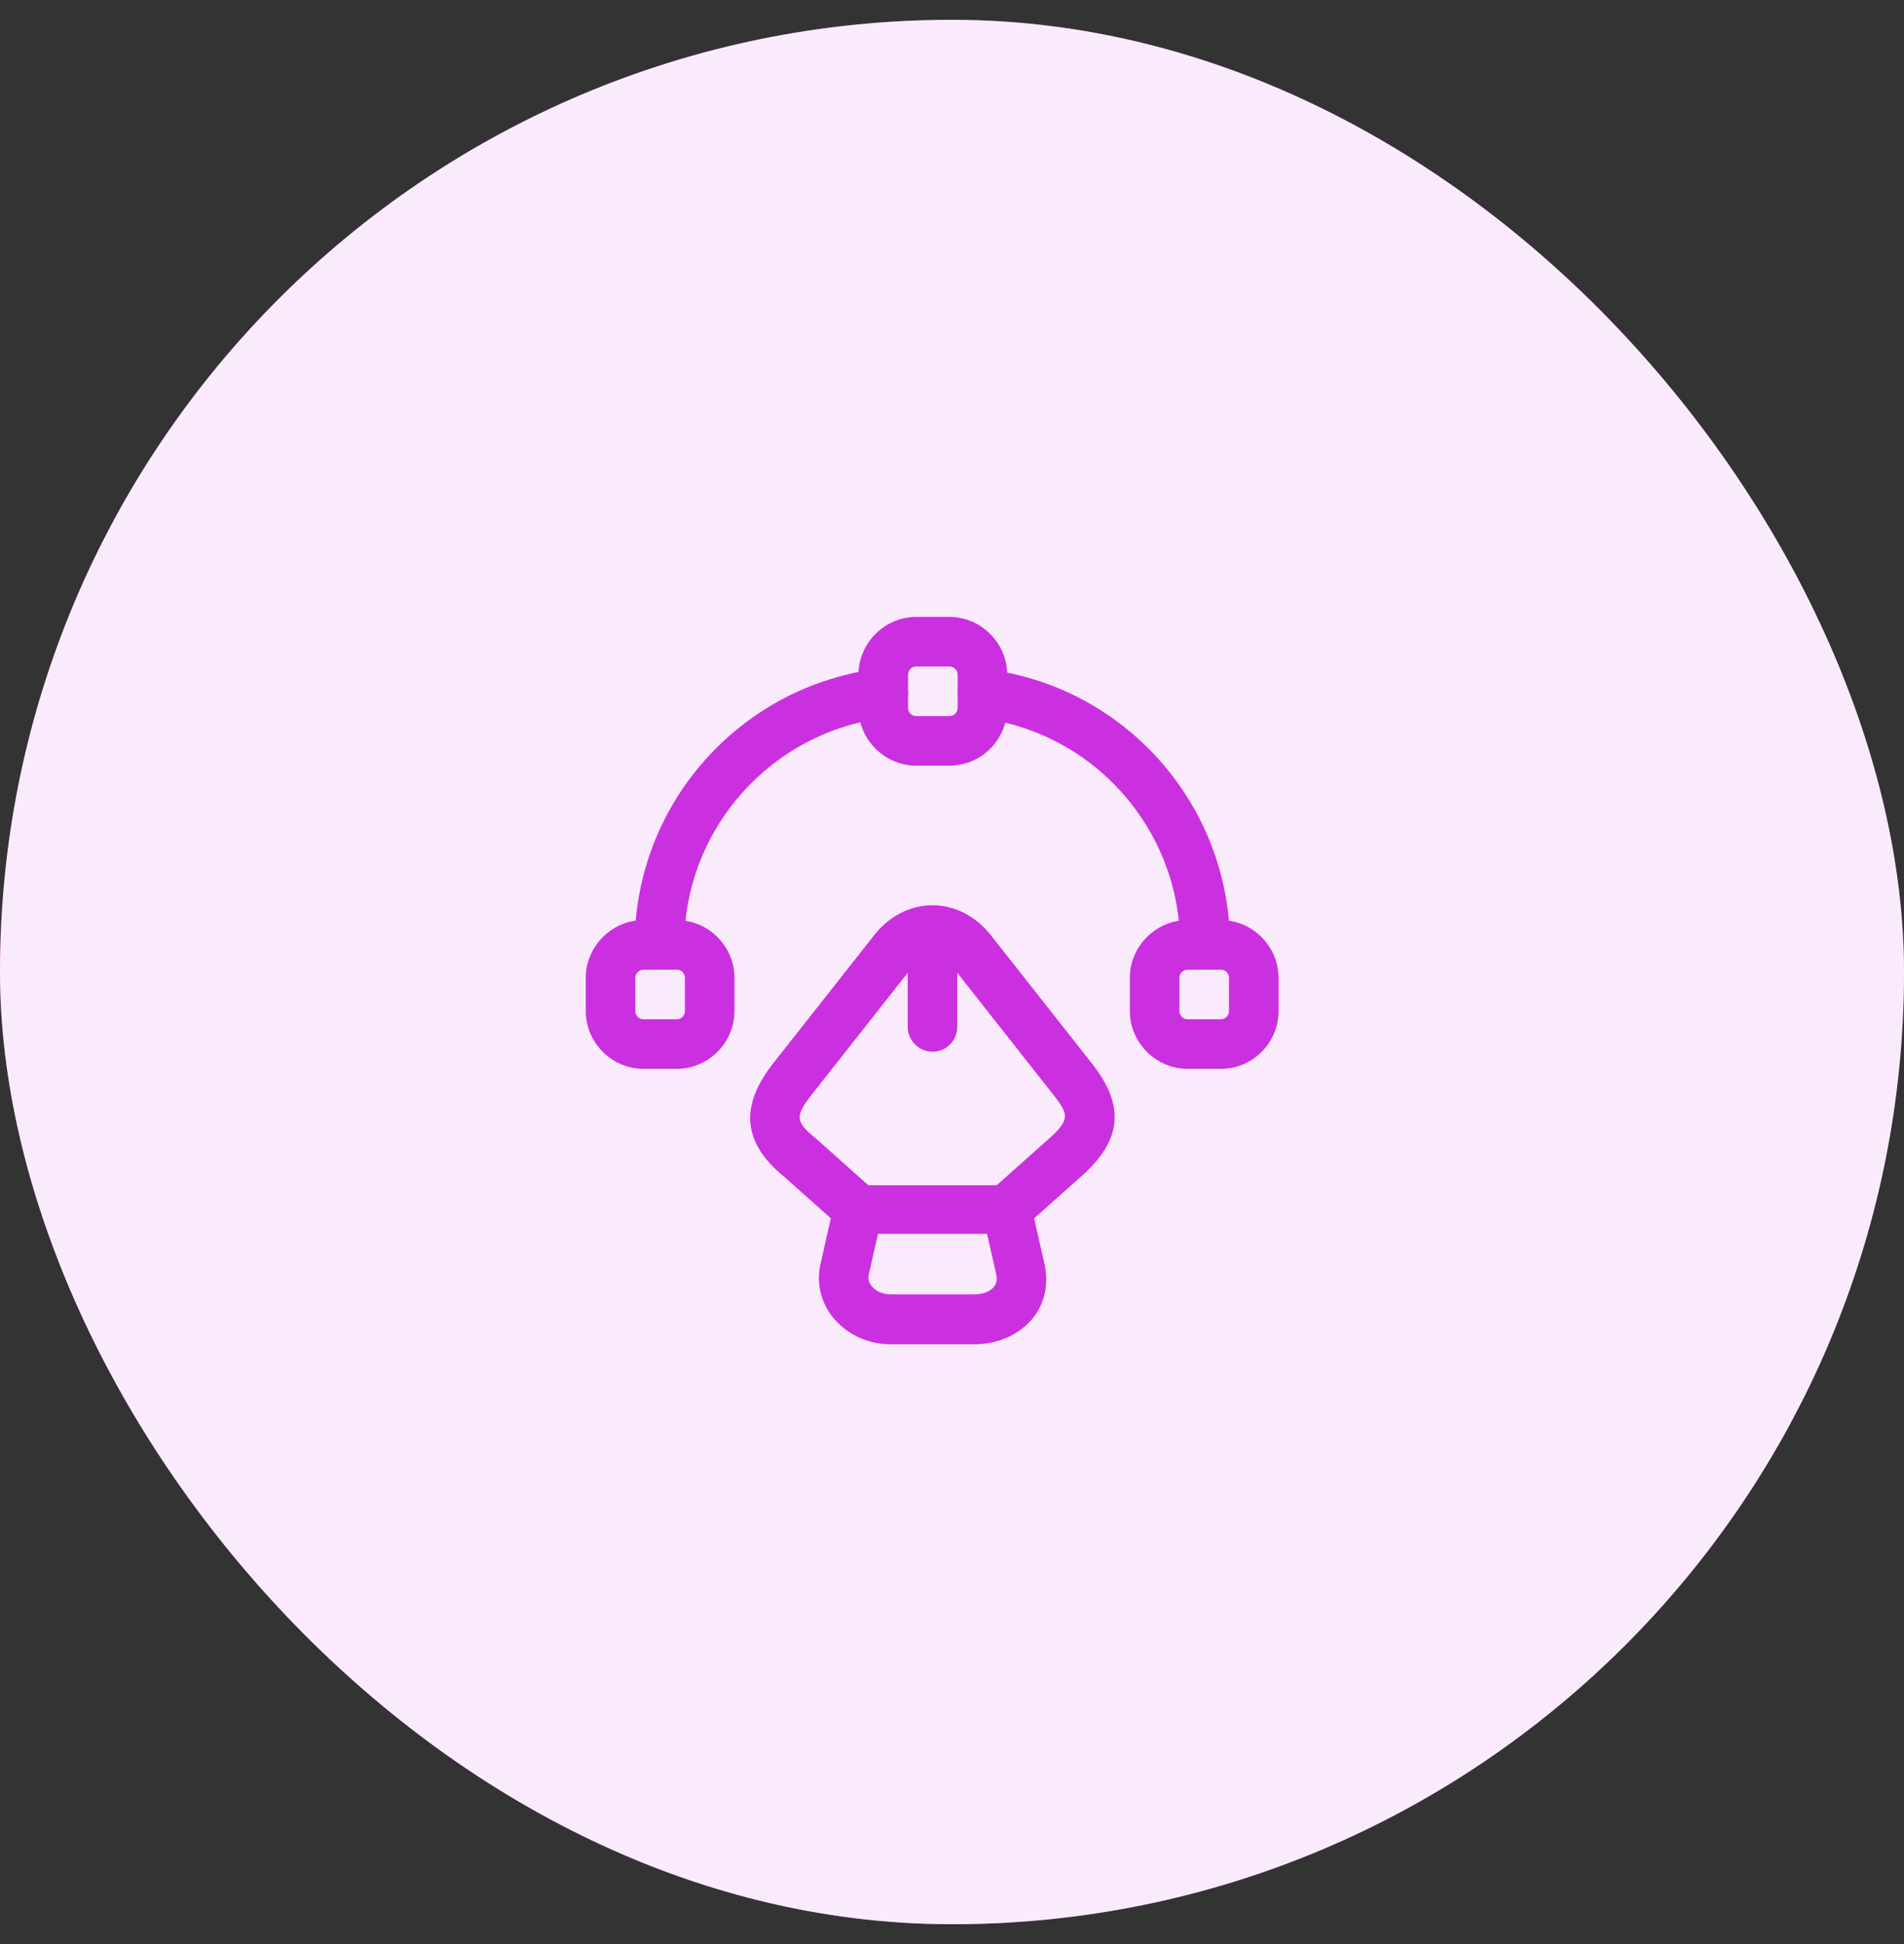 <svg width="48" height="49" viewBox="0 0 48 49" fill="none" xmlns="http://www.w3.org/2000/svg">
<rect x="0" y="0" width="48" height="49" fill="#333333" stroke="none"/>
<rect y="0.5" width="48" height="48" rx="24" fill="#CB30E0"/>
<rect y="0.5" width="48" height="48" rx="24" fill="white" fill-opacity="0.9"/>
<path d="M24.558 33.883H22.458C21.875 33.883 21.35 33.633 21 33.208C20.692 32.824 20.575 32.333 20.683 31.866L21.025 30.358C21.091 30.074 21.341 29.874 21.633 29.874H25.383C25.675 29.874 25.925 30.074 25.991 30.358L26.333 31.866C26.442 32.366 26.341 32.849 26.033 33.233C25.692 33.641 25.158 33.883 24.558 33.883ZM22.133 31.108L21.9 32.133C21.875 32.258 21.925 32.358 21.975 32.416C22.083 32.549 22.258 32.624 22.458 32.624H24.558C24.775 32.624 24.958 32.558 25.058 32.433C25.125 32.349 25.142 32.249 25.116 32.124L24.883 31.099H22.133V31.108Z" fill="#CB30E0"/>
<path d="M25.383 31.108C25.208 31.108 25.042 31.041 24.917 30.899C24.692 30.641 24.708 30.249 24.967 30.016L26.408 28.733C26.983 28.224 26.958 28.099 26.533 27.566L23.992 24.341C23.85 24.166 23.683 24.066 23.508 24.066C23.333 24.066 23.167 24.166 23.025 24.341L20.483 27.566C20.033 28.141 20.042 28.266 20.592 28.716L22.05 30.016C22.308 30.241 22.333 30.641 22.1 30.899C21.867 31.158 21.475 31.183 21.217 30.949L19.775 29.666C18.725 28.808 18.633 27.891 19.5 26.791L22.042 23.566C22.417 23.091 22.95 22.816 23.508 22.816C24.067 22.816 24.6 23.091 24.975 23.566L27.517 26.791C28.375 27.874 28.292 28.741 27.242 29.666L25.8 30.949C25.675 31.058 25.525 31.108 25.383 31.108Z" fill="#CB30E0"/>
<path d="M23.508 26.508C23.166 26.508 22.883 26.224 22.883 25.883V23.774C22.883 23.433 23.166 23.149 23.508 23.149C23.85 23.149 24.133 23.433 24.133 23.774V25.883C24.133 26.233 23.85 26.508 23.508 26.508Z" fill="#CB30E0"/>
<path d="M23.933 19.299H23.1C22.3 19.299 21.642 18.641 21.642 17.841V17.008C21.642 16.208 22.3 15.549 23.1 15.549H23.933C24.733 15.549 25.392 16.208 25.392 17.008V17.841C25.392 18.641 24.742 19.299 23.933 19.299ZM23.1 16.799C22.983 16.799 22.892 16.891 22.892 17.008V17.841C22.892 17.958 22.983 18.049 23.1 18.049H23.933C24.05 18.049 24.142 17.958 24.142 17.841V17.008C24.142 16.891 24.05 16.799 23.933 16.799H23.1Z" fill="#CB30E0"/>
<path d="M17.058 26.941H16.225C15.425 26.941 14.767 26.283 14.767 25.483V24.649C14.767 23.849 15.425 23.191 16.225 23.191H17.058C17.858 23.191 18.517 23.849 18.517 24.649V25.483C18.517 26.283 17.858 26.941 17.058 26.941ZM16.225 24.441C16.108 24.441 16.017 24.533 16.017 24.649V25.483C16.017 25.599 16.108 25.691 16.225 25.691H17.058C17.175 25.691 17.267 25.599 17.267 25.483V24.649C17.267 24.533 17.175 24.441 17.058 24.441H16.225Z" fill="#CB30E0"/>
<path d="M30.775 26.941H29.942C29.142 26.941 28.483 26.283 28.483 25.483V24.649C28.483 23.849 29.142 23.191 29.942 23.191H30.775C31.575 23.191 32.233 23.849 32.233 24.649V25.483C32.233 26.283 31.583 26.941 30.775 26.941ZM29.942 24.441C29.825 24.441 29.733 24.533 29.733 24.649V25.483C29.733 25.599 29.825 25.691 29.942 25.691H30.775C30.892 25.691 30.983 25.599 30.983 25.483V24.649C30.983 24.533 30.892 24.441 30.775 24.441H29.942Z" fill="#CB30E0"/>
<path d="M16.625 24.441C16.283 24.441 16 24.158 16 23.816C16 20.258 18.667 17.266 22.2 16.849C22.542 16.816 22.85 17.058 22.892 17.399C22.933 17.741 22.683 18.049 22.342 18.091C19.442 18.433 17.25 20.891 17.25 23.816C17.25 24.158 16.967 24.441 16.625 24.441Z" fill="#CB30E0"/>
<path d="M30.375 24.441C30.033 24.441 29.75 24.158 29.75 23.816C29.75 20.908 27.575 18.449 24.692 18.099C24.35 18.058 24.108 17.749 24.15 17.408C24.192 17.066 24.5 16.816 24.85 16.866C28.358 17.291 31.008 20.283 31.008 23.824C31 24.158 30.725 24.441 30.375 24.441Z" fill="#CB30E0"/>
</svg>
